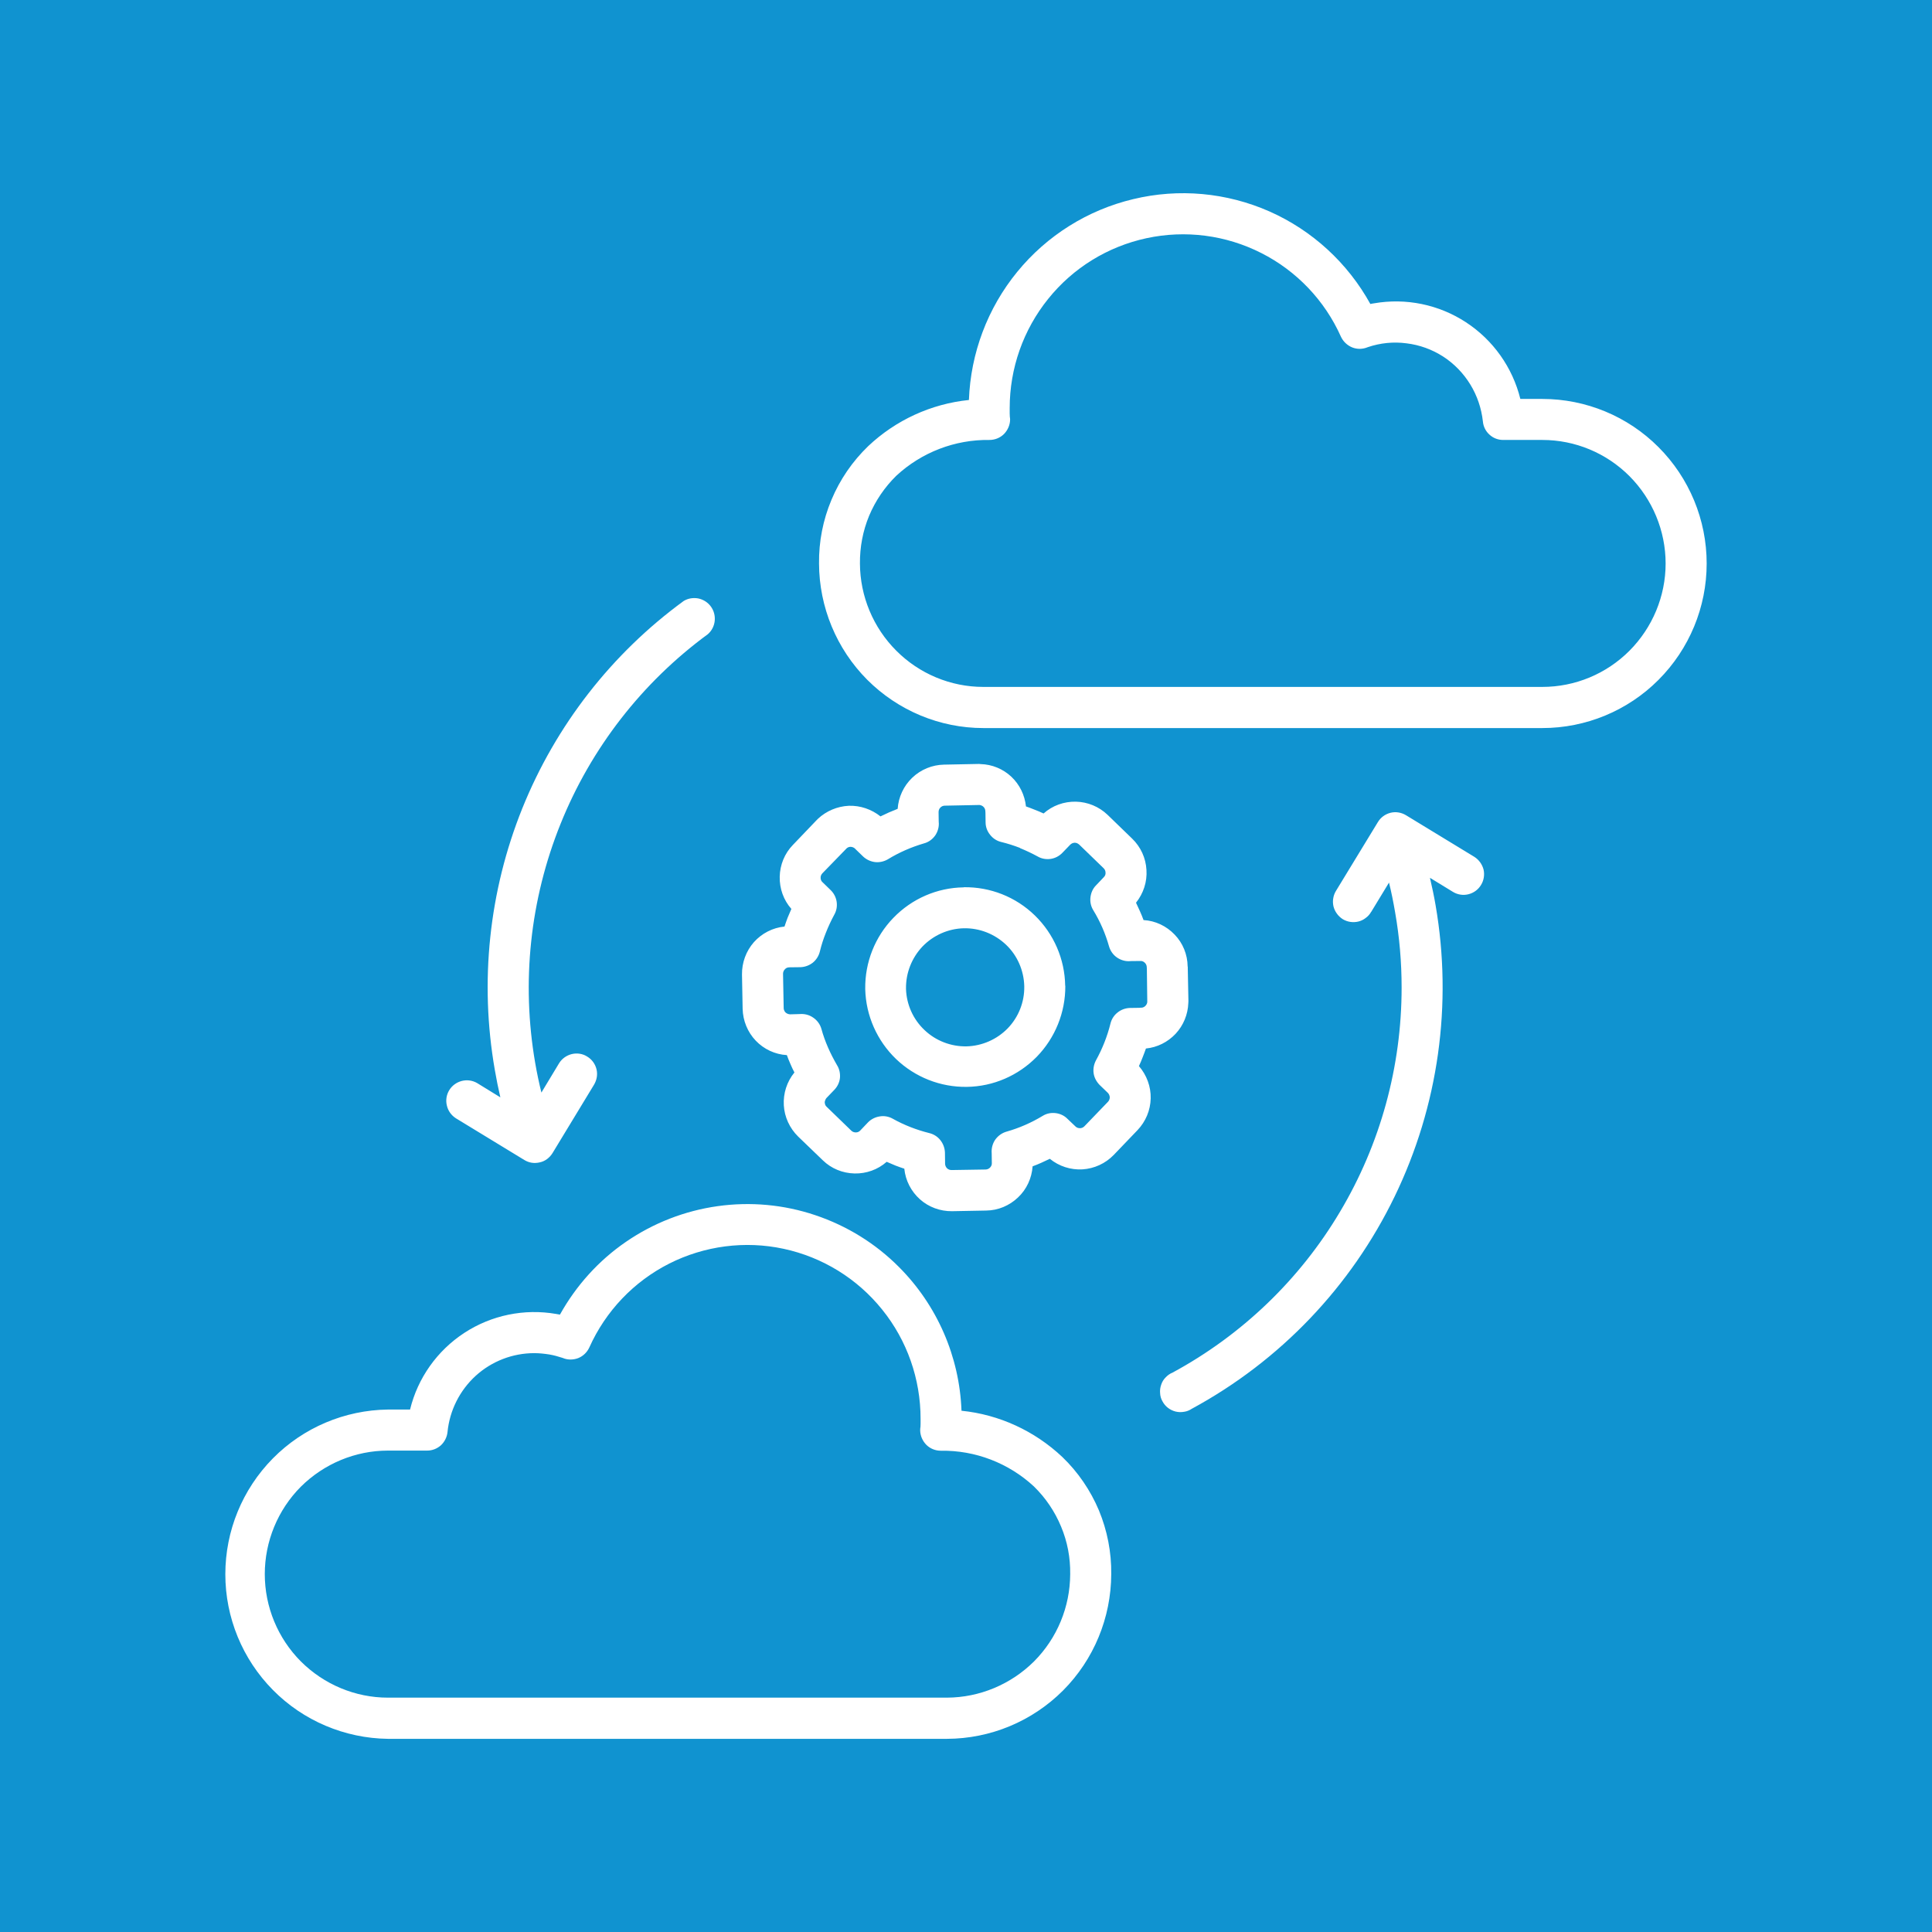 <?xml version="1.0" encoding="UTF-8"?>
<svg xmlns="http://www.w3.org/2000/svg" xmlns:xlink="http://www.w3.org/1999/xlink" width="57px" height="57px" viewBox="0 0 57 57" version="1.1">
  <g id="surface1">
    <rect x="0" y="0" width="57" height="57" style="fill:rgb(6.275%,57.647%,81.569%);fill-opacity:1;stroke:none;"></rect>
    <path style=" stroke:none;fill-rule:evenodd;fill:rgb(100%,100%,100%);fill-opacity:1;" d="M 30.094 25.016 C 29.91 24.945 29.727 24.887 29.535 24.84 C 29.406 24.809 29.293 24.734 29.211 24.629 C 29.125 24.523 29.078 24.395 29.078 24.262 L 29.074 23.984 C 29.074 23.961 29.07 23.941 29.07 23.918 C 29.066 23.875 29.047 23.832 29.012 23.801 C 28.984 23.773 28.945 23.758 28.906 23.75 L 28.871 23.75 L 27.867 23.77 C 27.844 23.77 27.82 23.777 27.801 23.785 C 27.777 23.797 27.758 23.809 27.742 23.828 C 27.707 23.863 27.691 23.91 27.691 23.961 L 27.695 24.242 C 27.711 24.387 27.672 24.527 27.594 24.645 C 27.512 24.762 27.395 24.848 27.258 24.883 C 26.887 24.992 26.527 25.148 26.195 25.352 C 26.082 25.418 25.945 25.449 25.816 25.434 C 25.684 25.418 25.559 25.359 25.465 25.27 L 25.254 25.066 C 25.242 25.055 25.23 25.043 25.215 25.027 C 25.18 25 25.137 24.984 25.09 24.984 C 25.051 24.984 25.012 25 24.98 25.027 C 24.973 25.035 24.965 25.043 24.957 25.051 L 24.262 25.766 C 24.227 25.805 24.207 25.852 24.211 25.902 C 24.211 25.949 24.23 25.996 24.266 26.027 L 24.504 26.258 C 24.602 26.352 24.664 26.473 24.684 26.605 C 24.703 26.738 24.68 26.871 24.613 26.988 C 24.52 27.16 24.438 27.336 24.367 27.516 C 24.293 27.699 24.234 27.883 24.188 28.074 C 24.156 28.203 24.082 28.32 23.98 28.402 C 23.875 28.484 23.746 28.531 23.613 28.535 L 23.281 28.539 C 23.258 28.539 23.234 28.547 23.211 28.555 C 23.191 28.566 23.172 28.578 23.156 28.598 C 23.121 28.633 23.102 28.68 23.102 28.73 L 23.121 29.742 C 23.121 29.766 23.125 29.789 23.137 29.812 C 23.145 29.836 23.16 29.855 23.176 29.871 C 23.195 29.887 23.215 29.902 23.238 29.91 C 23.262 29.918 23.285 29.926 23.309 29.926 L 23.594 29.918 C 23.734 29.906 23.875 29.941 23.992 30.023 C 24.109 30.102 24.195 30.219 24.234 30.355 C 24.285 30.543 24.352 30.727 24.43 30.906 C 24.508 31.086 24.598 31.258 24.695 31.426 C 24.766 31.539 24.793 31.672 24.781 31.805 C 24.766 31.938 24.707 32.059 24.613 32.156 L 24.383 32.395 C 24.367 32.414 24.355 32.434 24.348 32.457 C 24.336 32.48 24.332 32.504 24.332 32.527 C 24.336 32.555 24.34 32.578 24.348 32.598 C 24.359 32.621 24.371 32.641 24.391 32.656 L 25.117 33.359 C 25.152 33.395 25.203 33.41 25.25 33.41 C 25.301 33.41 25.344 33.391 25.379 33.355 L 25.609 33.113 C 25.699 33.02 25.824 32.957 25.953 32.938 C 26.086 32.914 26.223 32.941 26.336 33.004 C 26.676 33.195 27.043 33.336 27.418 33.43 C 27.547 33.461 27.664 33.535 27.746 33.641 C 27.828 33.746 27.875 33.875 27.879 34.008 L 27.883 34.34 C 27.887 34.391 27.906 34.434 27.941 34.469 C 27.957 34.484 27.98 34.5 28.004 34.508 C 28.023 34.516 28.051 34.52 28.074 34.52 L 29.086 34.504 C 29.133 34.5 29.18 34.48 29.211 34.445 C 29.246 34.41 29.266 34.363 29.262 34.312 L 29.258 34.027 C 29.246 33.887 29.281 33.746 29.359 33.629 C 29.441 33.512 29.559 33.426 29.695 33.387 C 30.07 33.281 30.426 33.125 30.762 32.922 C 30.875 32.852 31.008 32.824 31.141 32.84 C 31.27 32.855 31.395 32.91 31.488 33.004 L 31.73 33.234 C 31.766 33.27 31.812 33.285 31.863 33.285 C 31.91 33.285 31.957 33.266 31.992 33.23 L 32.691 32.504 C 32.723 32.469 32.742 32.422 32.742 32.371 C 32.738 32.324 32.719 32.277 32.684 32.242 L 32.445 32.012 C 32.352 31.918 32.285 31.797 32.266 31.668 C 32.246 31.535 32.273 31.398 32.336 31.281 C 32.523 30.941 32.668 30.578 32.762 30.199 C 32.793 30.07 32.867 29.953 32.973 29.871 C 33.074 29.789 33.203 29.742 33.336 29.738 L 33.613 29.734 C 33.637 29.73 33.656 29.73 33.68 29.73 C 33.723 29.727 33.766 29.707 33.797 29.672 C 33.824 29.645 33.844 29.605 33.848 29.566 C 33.848 29.555 33.848 29.543 33.848 29.531 L 33.836 28.586 C 33.836 28.562 33.832 28.543 33.832 28.52 C 33.828 28.477 33.809 28.434 33.773 28.402 C 33.746 28.375 33.707 28.355 33.668 28.352 C 33.656 28.352 33.645 28.352 33.633 28.352 L 33.359 28.355 C 33.219 28.371 33.078 28.332 32.961 28.254 C 32.844 28.176 32.758 28.055 32.719 27.918 C 32.613 27.543 32.457 27.184 32.254 26.852 C 32.184 26.738 32.156 26.605 32.172 26.473 C 32.188 26.34 32.242 26.215 32.336 26.121 L 32.566 25.879 C 32.602 25.844 32.621 25.797 32.617 25.75 C 32.617 25.699 32.598 25.652 32.562 25.617 L 31.836 24.914 C 31.816 24.898 31.797 24.887 31.773 24.875 C 31.75 24.867 31.727 24.863 31.703 24.863 C 31.652 24.867 31.609 24.887 31.574 24.922 L 31.344 25.16 C 31.25 25.258 31.129 25.32 31 25.34 C 30.867 25.359 30.73 25.336 30.617 25.27 C 30.445 25.176 30.27 25.094 30.09 25.02 Z M 30.273 23.793 C 30.359 23.824 30.445 23.855 30.531 23.891 C 30.617 23.922 30.703 23.961 30.789 24 C 31.051 23.766 31.391 23.645 31.742 23.652 C 32.09 23.66 32.422 23.797 32.676 24.039 L 33.402 24.742 C 33.656 24.988 33.805 25.316 33.824 25.664 C 33.848 26.016 33.734 26.359 33.516 26.633 C 33.555 26.715 33.594 26.797 33.633 26.887 C 33.672 26.973 33.707 27.059 33.738 27.145 C 34.086 27.164 34.414 27.32 34.656 27.574 C 34.898 27.824 35.035 28.16 35.039 28.512 L 35.039 28.52 L 35.043 28.52 C 35.043 28.535 35.043 28.551 35.043 28.562 L 35.062 29.535 C 35.062 29.555 35.062 29.574 35.059 29.594 C 35.047 29.93 34.914 30.254 34.684 30.5 C 34.453 30.746 34.141 30.902 33.809 30.934 C 33.777 31.023 33.746 31.109 33.711 31.195 C 33.68 31.281 33.641 31.367 33.602 31.453 C 33.832 31.719 33.957 32.059 33.949 32.406 C 33.941 32.758 33.801 33.09 33.559 33.344 L 32.859 34.074 C 32.613 34.328 32.285 34.477 31.938 34.5 C 31.59 34.52 31.246 34.41 30.973 34.188 C 30.891 34.227 30.809 34.266 30.723 34.305 C 30.637 34.344 30.551 34.379 30.465 34.41 C 30.441 34.758 30.289 35.09 30.035 35.328 C 29.781 35.57 29.449 35.711 29.098 35.715 L 28.086 35.734 C 27.738 35.738 27.398 35.613 27.141 35.383 C 26.879 35.148 26.715 34.828 26.68 34.48 C 26.59 34.453 26.504 34.418 26.418 34.387 C 26.332 34.352 26.246 34.316 26.16 34.277 C 25.898 34.508 25.559 34.629 25.211 34.621 C 24.859 34.613 24.527 34.477 24.277 34.234 L 23.547 33.531 C 23.297 33.285 23.145 32.957 23.125 32.609 C 23.105 32.258 23.215 31.914 23.438 31.641 C 23.395 31.559 23.355 31.477 23.32 31.391 C 23.281 31.301 23.246 31.219 23.215 31.129 C 22.863 31.109 22.535 30.953 22.297 30.703 C 22.055 30.449 21.918 30.113 21.91 29.762 L 21.891 28.75 C 21.887 28.398 22.012 28.059 22.242 27.797 C 22.477 27.535 22.797 27.371 23.145 27.336 C 23.172 27.25 23.207 27.16 23.238 27.074 C 23.273 26.988 23.309 26.902 23.348 26.816 C 23.117 26.555 22.996 26.215 23.004 25.863 C 23.012 25.516 23.148 25.18 23.391 24.93 L 24.098 24.191 C 24.109 24.18 24.121 24.168 24.133 24.156 C 24.379 23.926 24.703 23.789 25.043 23.773 C 25.379 23.762 25.711 23.875 25.977 24.086 C 26.059 24.047 26.141 24.008 26.227 23.969 C 26.312 23.934 26.398 23.898 26.484 23.863 C 26.508 23.516 26.66 23.188 26.914 22.945 C 27.168 22.703 27.5 22.566 27.852 22.559 L 28.871 22.539 C 28.891 22.539 28.91 22.539 28.93 22.543 C 29.266 22.551 29.59 22.684 29.836 22.914 C 30.082 23.145 30.234 23.457 30.27 23.797 Z M 28.434 27.391 L 28.441 27.387 C 28.902 27.379 29.348 27.555 29.684 27.875 C 30.016 28.191 30.207 28.633 30.219 29.094 L 30.219 29.102 C 30.227 29.562 30.051 30.008 29.73 30.34 C 29.41 30.668 28.973 30.859 28.516 30.871 C 28.055 30.879 27.609 30.707 27.277 30.391 C 26.941 30.074 26.746 29.641 26.73 29.18 L 26.73 29.168 C 26.723 28.707 26.898 28.262 27.215 27.926 C 27.535 27.594 27.973 27.398 28.434 27.387 Z M 28.434 26.176 C 29.215 26.164 29.969 26.461 30.531 27.008 C 31.09 27.551 31.414 28.297 31.426 29.078 L 31.43 29.09 C 31.434 29.867 31.133 30.617 30.59 31.176 C 30.043 31.734 29.305 32.055 28.527 32.066 C 27.746 32.078 26.996 31.781 26.434 31.242 C 25.875 30.703 25.547 29.965 25.527 29.184 L 25.527 29.176 C 25.516 28.391 25.816 27.637 26.359 27.078 C 26.902 26.516 27.645 26.191 28.426 26.18 L 28.434 26.18 Z M 26.52 37.379 C 25.828 36.684 24.984 36.164 24.055 35.852 C 23.125 35.539 22.141 35.449 21.168 35.586 C 20.199 35.723 19.277 36.082 18.469 36.637 C 17.66 37.191 16.996 37.93 16.52 38.785 C 16.484 38.777 16.449 38.773 16.41 38.766 C 15.469 38.602 14.5 38.801 13.699 39.324 C 12.898 39.848 12.324 40.656 12.098 41.586 L 11.445 41.586 C 10.172 41.602 8.949 42.117 8.051 43.027 C 7.152 43.938 6.648 45.164 6.648 46.445 C 6.648 47.723 7.152 48.949 8.051 49.859 C 8.949 50.77 10.172 51.285 11.445 51.301 L 27.938 51.301 C 29.223 51.297 30.453 50.785 31.363 49.875 C 32.27 48.965 32.781 47.73 32.785 46.441 C 32.793 45.797 32.668 45.156 32.422 44.562 C 32.172 43.969 31.805 43.43 31.34 42.984 C 30.523 42.215 29.48 41.734 28.367 41.621 C 28.309 40.023 27.648 38.508 26.52 37.379 Z M 27.152 42.117 C 27.152 42.141 27.148 42.168 27.148 42.191 C 27.148 42.355 27.215 42.508 27.328 42.625 C 27.441 42.738 27.594 42.801 27.758 42.801 C 28.773 42.785 29.758 43.164 30.504 43.855 C 30.848 44.191 31.121 44.594 31.305 45.039 C 31.492 45.484 31.582 45.961 31.574 46.445 C 31.57 47.41 31.188 48.332 30.508 49.016 C 29.824 49.695 28.902 50.082 27.938 50.086 L 11.445 50.086 C 10.484 50.086 9.559 49.699 8.875 49.016 C 8.195 48.332 7.812 47.406 7.812 46.441 C 7.812 45.477 8.195 44.547 8.875 43.863 C 9.559 43.184 10.484 42.797 11.445 42.797 L 12.602 42.797 C 12.75 42.797 12.895 42.742 13.008 42.641 C 13.117 42.539 13.188 42.398 13.203 42.25 C 13.266 41.613 13.562 41.023 14.035 40.59 C 14.508 40.16 15.125 39.922 15.762 39.922 C 15.91 39.922 16.059 39.938 16.207 39.961 C 16.34 39.984 16.469 40.02 16.598 40.062 C 16.742 40.125 16.906 40.125 17.055 40.07 C 17.203 40.012 17.32 39.898 17.387 39.754 C 17.867 38.684 18.695 37.812 19.742 37.281 C 20.785 36.754 21.98 36.598 23.121 36.844 C 24.266 37.09 25.293 37.723 26.027 38.637 C 26.762 39.547 27.16 40.684 27.16 41.859 L 27.16 42.008 C 27.16 42.035 27.16 42.07 27.156 42.117 Z M 28.586 11.801 C 28.637 10.418 29.137 9.09 30.012 8.02 C 30.887 6.949 32.09 6.195 33.434 5.875 C 34.777 5.551 36.188 5.68 37.453 6.238 C 38.715 6.797 39.762 7.758 40.43 8.969 C 40.465 8.961 40.504 8.953 40.539 8.949 C 41.48 8.785 42.449 8.984 43.25 9.508 C 44.051 10.031 44.625 10.84 44.855 11.77 L 45.504 11.77 C 46.789 11.77 48.023 12.281 48.93 13.191 C 49.84 14.102 50.352 15.336 50.352 16.625 C 50.352 17.914 49.84 19.148 48.93 20.059 C 48.023 20.969 46.789 21.48 45.504 21.48 L 29.012 21.48 C 27.727 21.48 26.496 20.965 25.586 20.055 C 24.68 19.145 24.168 17.91 24.164 16.625 C 24.156 15.98 24.281 15.34 24.531 14.746 C 24.781 14.148 25.148 13.613 25.613 13.164 C 26.426 12.395 27.473 11.914 28.586 11.801 Z M 29.789 12.191 C 29.789 12.215 29.793 12.25 29.793 12.297 C 29.797 12.32 29.801 12.348 29.801 12.375 C 29.801 12.535 29.734 12.688 29.621 12.805 C 29.508 12.918 29.352 12.98 29.191 12.98 C 28.176 12.965 27.191 13.344 26.445 14.035 C 26.102 14.371 25.828 14.773 25.641 15.219 C 25.457 15.664 25.367 16.141 25.371 16.625 C 25.375 17.59 25.762 18.516 26.441 19.195 C 27.121 19.879 28.047 20.266 29.008 20.266 L 45.504 20.266 C 46.469 20.266 47.391 19.883 48.074 19.199 C 48.754 18.516 49.141 17.59 49.141 16.625 C 49.141 15.66 48.754 14.73 48.074 14.047 C 47.391 13.363 46.469 12.98 45.504 12.98 L 44.348 12.98 C 44.199 12.98 44.055 12.926 43.945 12.824 C 43.832 12.723 43.762 12.582 43.75 12.434 C 43.707 12.047 43.582 11.676 43.379 11.344 C 43.176 11.012 42.902 10.73 42.578 10.52 C 42.25 10.309 41.883 10.176 41.496 10.129 C 41.113 10.078 40.723 10.117 40.355 10.242 C 40.207 10.305 40.043 10.309 39.895 10.25 C 39.75 10.191 39.629 10.078 39.562 9.934 C 39.086 8.867 38.254 7.992 37.211 7.465 C 36.164 6.934 34.973 6.781 33.828 7.027 C 32.684 7.273 31.66 7.902 30.926 8.816 C 30.191 9.727 29.789 10.863 29.789 12.039 Z M 40.453 26.906 L 40.98 26.039 C 41.051 26.324 41.109 26.617 41.16 26.914 C 41.289 27.648 41.352 28.391 41.352 29.137 C 41.352 31.465 40.727 33.75 39.535 35.75 C 38.348 37.75 36.637 39.391 34.594 40.496 C 34.516 40.527 34.445 40.578 34.387 40.641 C 34.328 40.699 34.285 40.773 34.258 40.855 C 34.23 40.934 34.219 41.02 34.227 41.102 C 34.23 41.188 34.254 41.27 34.297 41.344 C 34.336 41.418 34.391 41.484 34.457 41.535 C 34.523 41.586 34.602 41.625 34.684 41.645 C 34.762 41.664 34.848 41.668 34.934 41.652 C 35.016 41.641 35.094 41.609 35.164 41.562 C 37.766 40.152 39.859 37.961 41.148 35.297 C 42.438 32.633 42.859 29.629 42.355 26.711 C 42.309 26.438 42.25 26.168 42.188 25.898 L 42.871 26.316 C 43.008 26.398 43.172 26.422 43.324 26.383 C 43.48 26.344 43.613 26.246 43.695 26.109 C 43.777 25.977 43.805 25.812 43.77 25.656 C 43.73 25.5 43.633 25.367 43.5 25.281 L 41.48 24.051 C 41.344 23.969 41.18 23.941 41.023 23.98 C 40.867 24.02 40.734 24.117 40.652 24.254 L 39.422 26.273 C 39.379 26.34 39.348 26.418 39.336 26.496 C 39.32 26.574 39.324 26.656 39.34 26.734 C 39.359 26.816 39.395 26.891 39.441 26.953 C 39.488 27.02 39.547 27.074 39.613 27.117 C 39.684 27.16 39.762 27.188 39.84 27.199 C 39.918 27.211 40 27.207 40.078 27.188 C 40.156 27.168 40.23 27.133 40.293 27.082 C 40.359 27.035 40.414 26.973 40.453 26.902 Z M 16.496 31.367 C 16.582 31.23 16.715 31.137 16.871 31.098 C 17.027 31.062 17.191 31.086 17.324 31.172 C 17.461 31.254 17.559 31.387 17.598 31.543 C 17.637 31.699 17.609 31.859 17.527 32 L 16.301 34.02 C 16.258 34.09 16.203 34.148 16.141 34.195 C 16.078 34.242 16.004 34.277 15.926 34.293 C 15.848 34.312 15.77 34.316 15.691 34.305 C 15.613 34.293 15.539 34.266 15.469 34.223 L 13.449 32.992 C 13.316 32.906 13.219 32.773 13.184 32.617 C 13.145 32.461 13.172 32.297 13.254 32.164 C 13.336 32.027 13.473 31.93 13.625 31.891 C 13.781 31.852 13.945 31.875 14.082 31.957 L 14.762 32.375 C 14.699 32.105 14.645 31.836 14.598 31.562 C 14.145 28.965 14.426 26.293 15.41 23.848 C 16.395 21.406 18.043 19.285 20.172 17.73 C 20.301 17.652 20.453 17.629 20.602 17.656 C 20.75 17.688 20.883 17.77 20.973 17.895 C 21.062 18.016 21.102 18.168 21.086 18.32 C 21.07 18.469 21 18.609 20.883 18.711 C 18.945 20.133 17.438 22.07 16.539 24.305 C 15.637 26.539 15.379 28.98 15.789 31.355 C 15.84 31.652 15.902 31.945 15.973 32.234 Z M 16.496 31.367 "></path>
  </g>
</svg>
